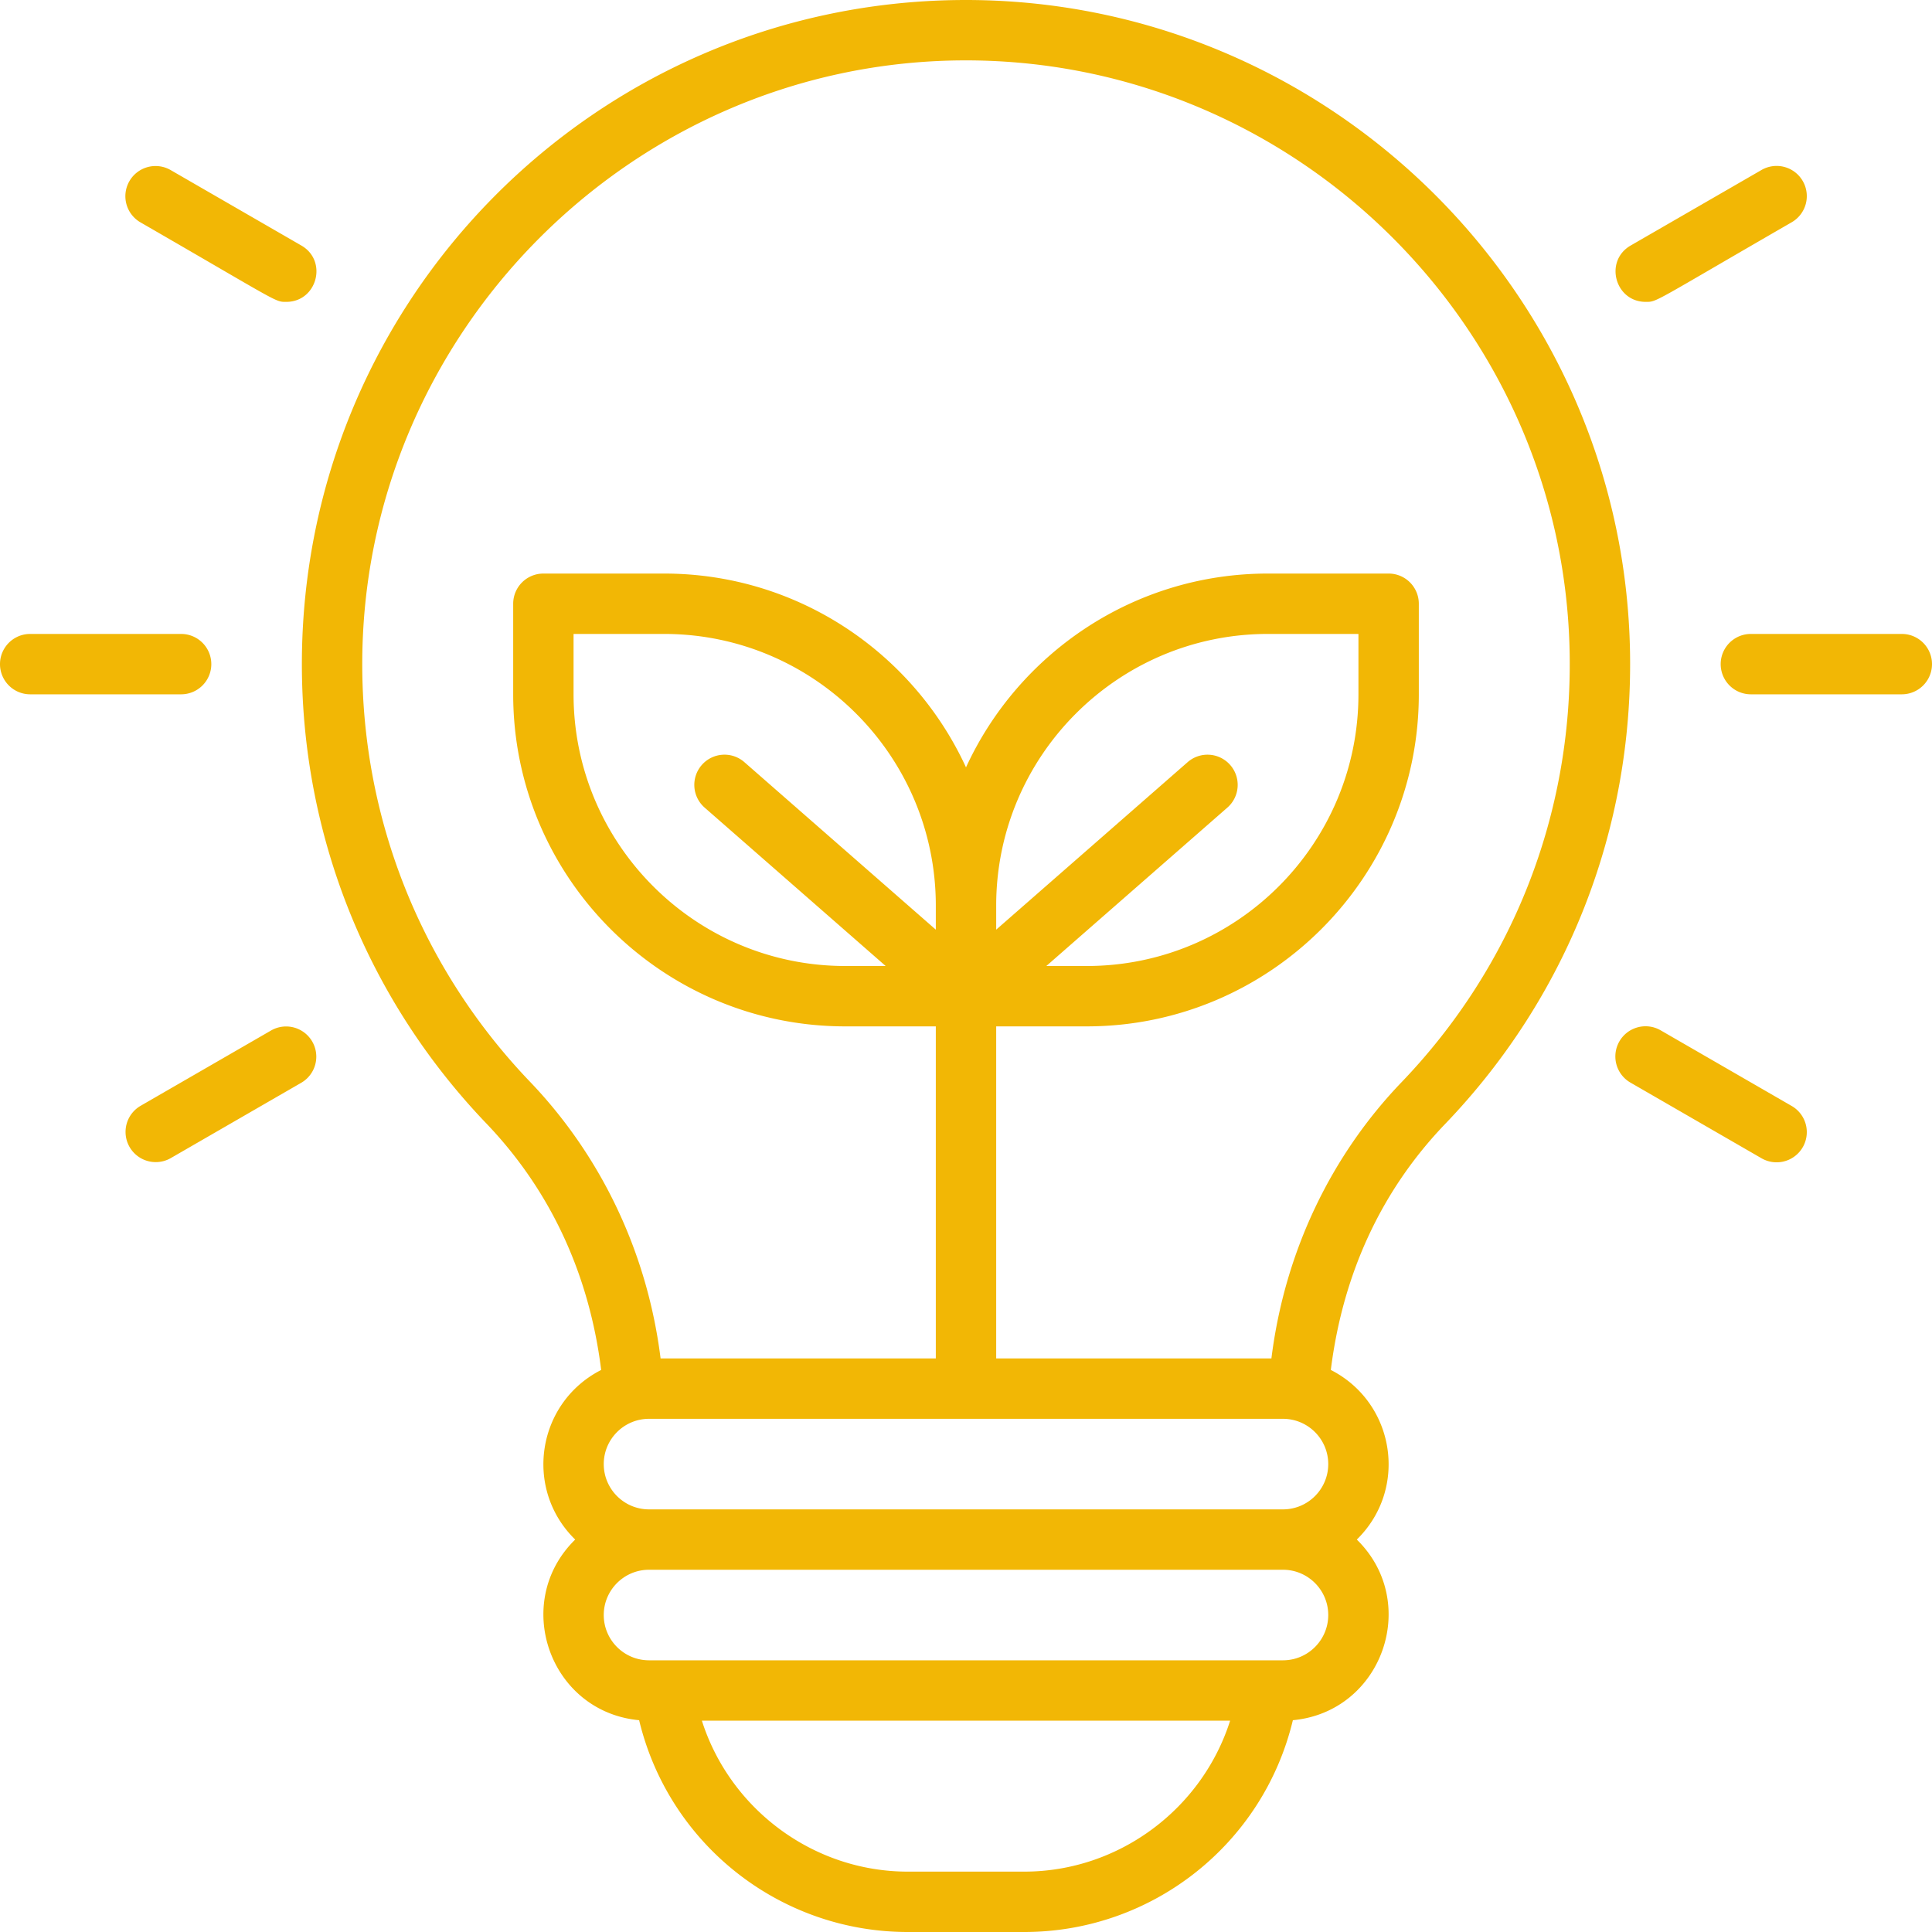 <svg xmlns="http://www.w3.org/2000/svg" version="1.1" xmlns:xlink="http://www.w3.org/1999/xlink" width="512" height="512" x="0" y="0" viewBox="0 0 512 512" style="enable-background:new 0 0 512 512" xml:space="preserve" class=""><g><path d="M382.961 297.883c32.379-33.724 49.786-78.063 49.015-124.848C430.386 76.506 350.54-1.087 253.912.012 157.568 1.133 80 79.472 80 176c0 45.571 17.355 88.794 48.87 121.708 16.343 17.07 27.151 38.962 30.449 65.341-17.058 8.705-20.608 31.524-6.888 44.951-16.965 16.603-6.795 45.654 16.944 47.873C177.299 488.87 206.798 512 240.568 512h30.863c33.801 0 63.276-23.159 71.194-56.127 23.725-2.218 33.921-31.258 16.944-47.873 13.743-13.45 10.146-36.258-6.887-44.951 3.269-26.133 13.838-48.041 30.279-65.166zm-242.535-11.241C111.777 256.721 96 217.427 96 176c0-87.204 70.922-158.975 158.098-159.989 87.776-.996 160.434 69.537 161.879 157.288.701 42.536-15.123 82.846-44.558 113.503-18.361 19.124-30.9 44.471-34.481 73.197H264v-88h24c48.523 0 88-39.477 88-88v-24a8 8 0 0 0-8-8h-32c-35.455 0-66.076 21.078-80 51.36C242.076 173.078 211.455 152 176 152h-32a8 8 0 0 0-8 8v24c0 48.523 39.477 88 88 88h24v88h-72.938c-3.631-28.994-16.377-54.288-34.636-73.358zm185.595-83.91a7.999 7.999 0 0 0-11.288-.752L264 246.37V240c0-39.701 32.299-72 72-72h24v16c0 39.701-32.299 72-72 72h-10.709l47.977-41.979a8.001 8.001 0 0 0 .753-11.289zM248 246.37l-50.732-44.391c-3.326-2.911-8.379-2.573-11.289.752a8 8 0 0 0 .752 11.289L234.708 256H224c-39.701 0-72-32.299-72-72v-16h24c39.701 0 72 32.299 72 72zM271.432 496h-30.863c-25.125 0-47.143-16.656-54.562-40h139.986c-7.419 23.343-29.436 40-54.561 40zM352 428c0 6.617-5.383 12-12 12H172c-6.617 0-12-5.383-12-12s5.383-12 12-12h168c6.617 0 12 5.383 12 12zm-180-28c-6.617 0-12-5.383-12-12s5.383-12 12-12h168c6.617 0 12 5.383 12 12s-5.383 12-12 12zM56 176a8 8 0 0 0-8-8H8a8 8 0 0 0 0 16h40a8 8 0 0 0 8-8zM71.867 273.071l-34.641 20a8 8 0 0 0 8 13.856l34.641-20a8 8 0 0 0-8-13.856zM37.226 58.928C74.307 80.336 72.828 80.001 75.86 80.001c8.172 0 11.065-10.855 4.007-14.93l-34.641-20a8 8 0 0 0-10.928 2.928 8 8 0 0 0 2.928 10.929zM504 168h-40a8 8 0 0 0 0 16h40a8 8 0 0 0 0-16zM474.774 293.071l-34.642-20a8 8 0 1 0-8 13.856l34.642 20a8 8 0 1 0 8-13.856zM436.141 80.001c3.047 0 1.6.308 38.634-21.073a8 8 0 1 0-8-13.856l-34.642 20c-7.071 4.082-4.152 14.929 4.008 14.929z" fill="#F2B705" opacity="1" data-original="#F2B705" class=""></path></g></svg>